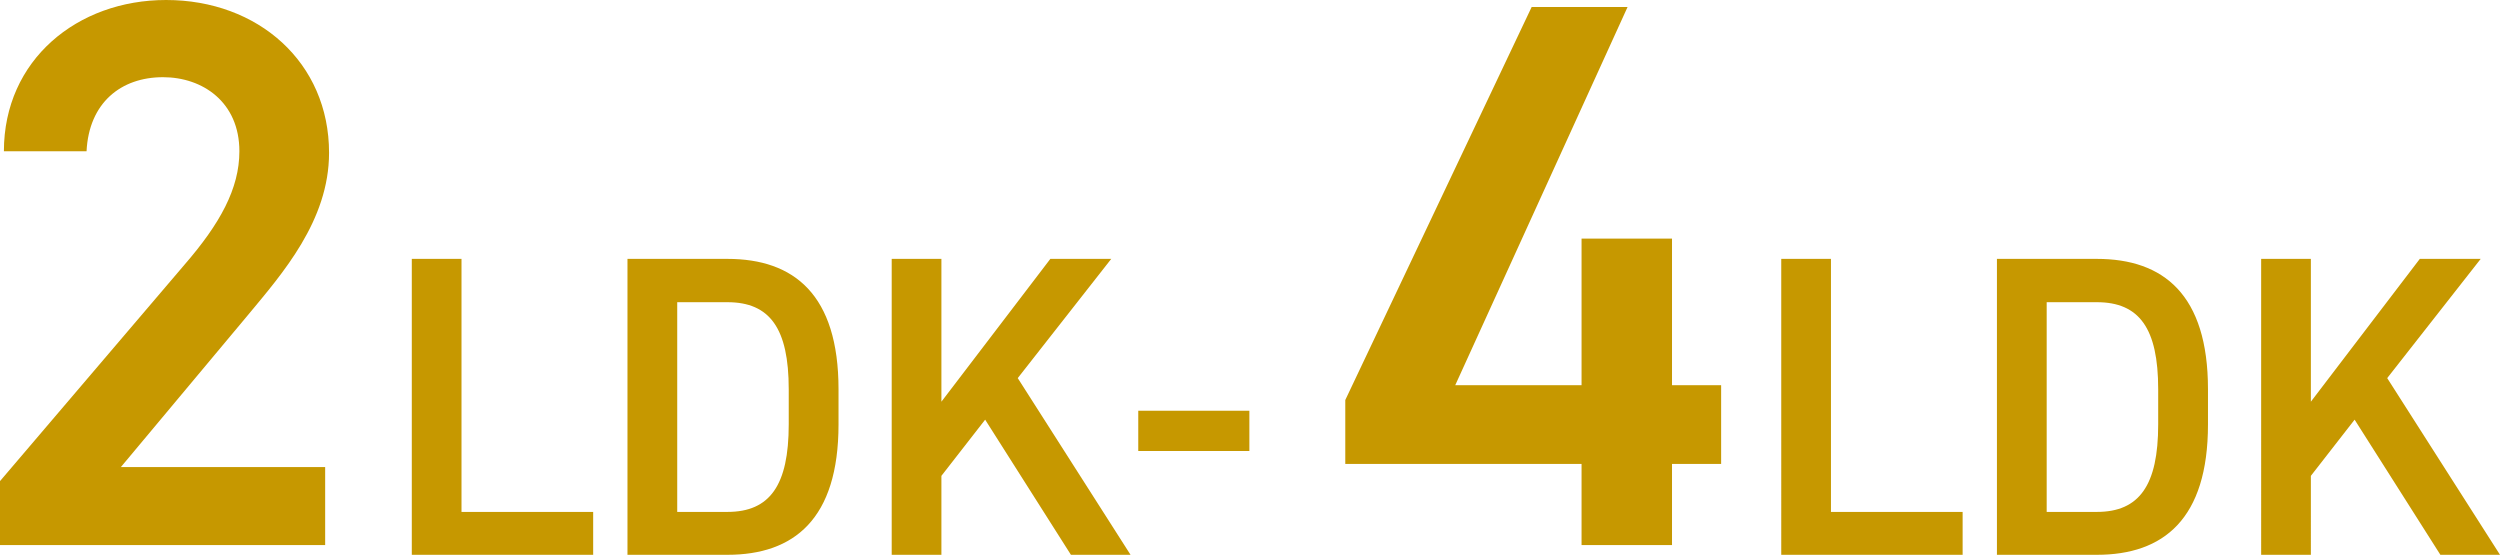 <svg xmlns="http://www.w3.org/2000/svg" width="256.488" height="56.92" viewBox="0 0 256.488 56.92">
  <g id="グループ_5622" data-name="グループ 5622" transform="translate(-144.1 -7819.717)">
    <path id="パス_7819" data-name="パス 7819" d="M36.96-8H16L29.04-23.6c3.52-4.24,8.32-9.68,8.32-16.64,0-9.28-7.28-15.68-16.72-15.68C11.52-55.92,4-49.76,4-40.4h8.48C12.72-45.36,16-48,20.32-48c4.08,0,7.84,2.56,7.84,7.6,0,3.84-2,7.44-5.6,11.6L3.6-6.56V0H36.96Z" transform="translate(140.5 7875.637)" fill="#c69800"/>
    <path id="パス_7820" data-name="パス 7820" d="M20.24-55.2,1.12-14.88v6.56H25.36V0h9.28V-8.32h5.04V-16.4H34.64V-31.44H25.36V-16.4H12.4L30.08-55.2Z" transform="translate(281 7875.637)" fill="#c69800"/>
    <path id="パス_7818" data-name="パス 7818" d="M8.448-30.36h-5.1V0H21.956V-4.4H8.448ZM35.728,0c6.82,0,11.4-3.652,11.4-13.376v-3.608c0-9.724-4.576-13.376-11.4-13.376H25.476V0Zm0-4.4H30.58V-25.916h5.148c4.356,0,6.292,2.684,6.292,8.932v3.608C42.02-7.128,40.084-4.4,35.728-4.4ZM77.088,0,65.516-18.128,75.108-30.36H68.86L57.684-15.708V-30.36h-5.1V0h5.1V-8.1l4.488-5.764L70.972,0Zm.792-10.648h11.4v-4.136H77.88Z" transform="translate(183 7876.637)" fill="#c69800"/>
    <path id="パス_7821" data-name="パス 7821" d="M8.448-30.36h-5.1V0H21.956V-4.4H8.448ZM35.728,0c6.82,0,11.4-3.652,11.4-13.376v-3.608c0-9.724-4.576-13.376-11.4-13.376H25.476V0Zm0-4.4H30.58V-25.916h5.148c4.356,0,6.292,2.684,6.292,8.932v3.608C42.02-7.128,40.084-4.4,35.728-4.4ZM77.088,0,65.516-18.128,75.108-30.36H68.86L57.684-15.708V-30.36h-5.1V0h5.1V-8.1l4.488-5.764L70.972,0Z" transform="translate(323.5 7876.637)" fill="#c69800"/>
  </g>
</svg>
